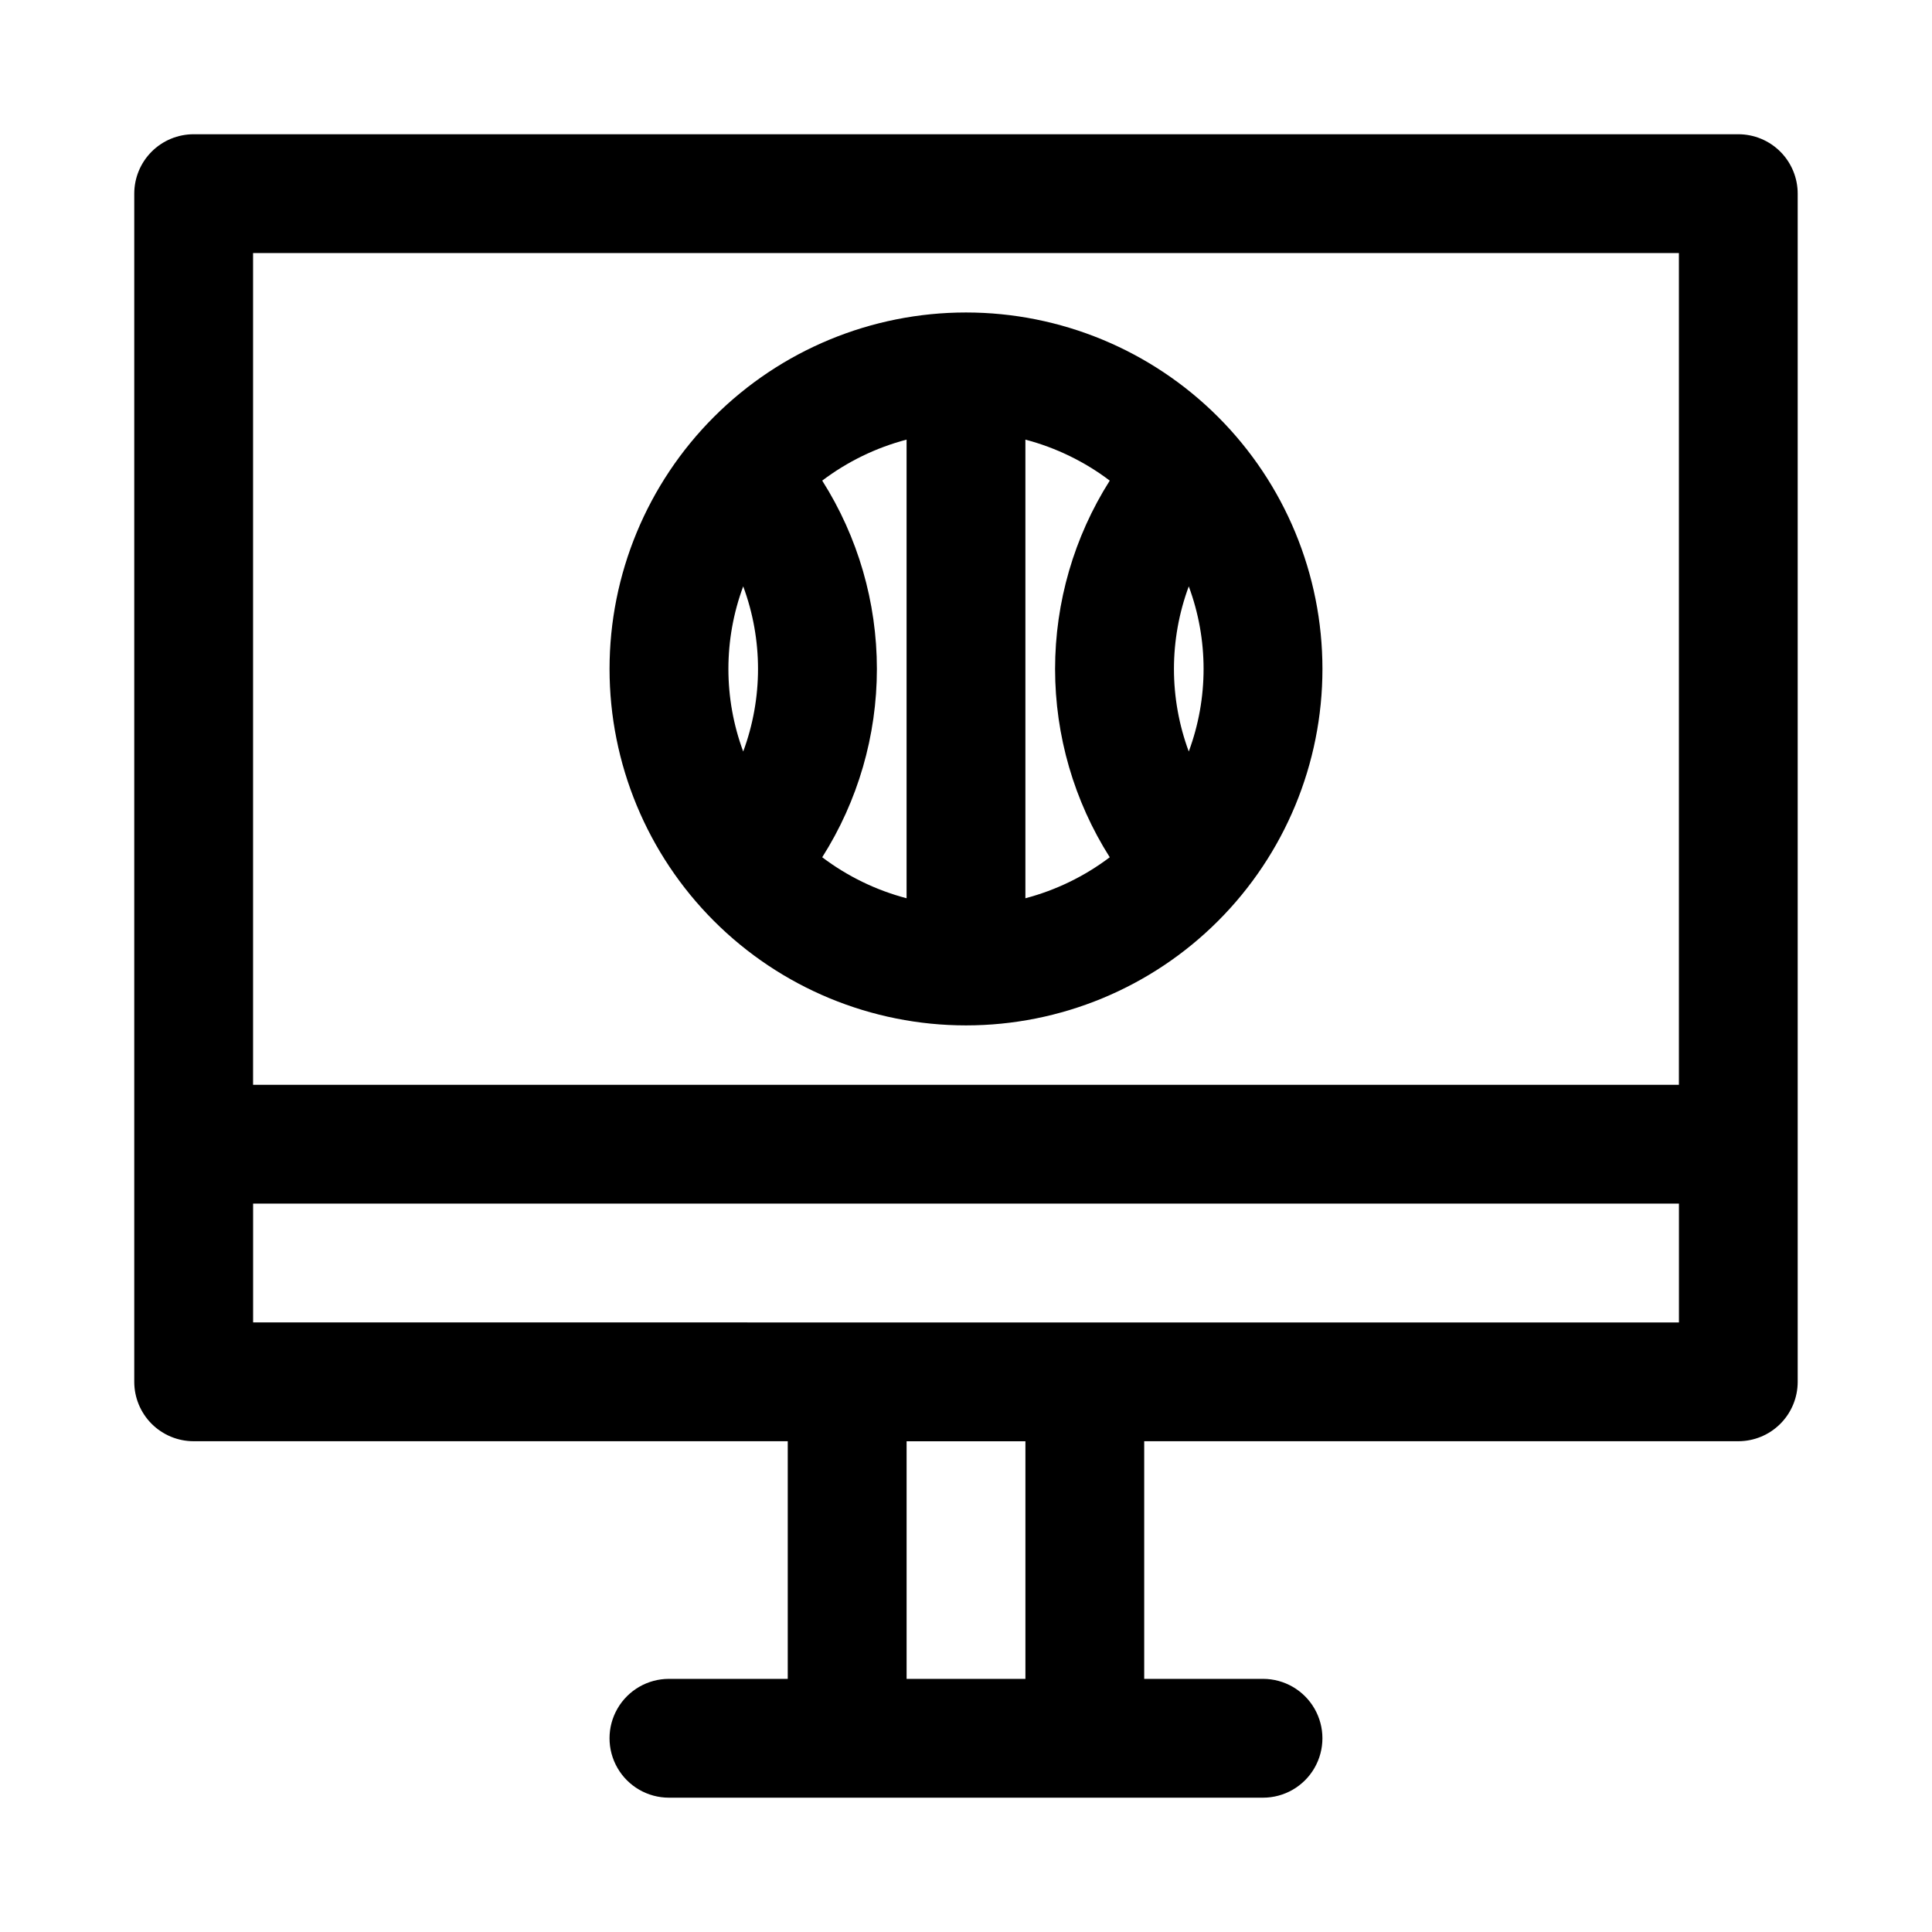 <?xml version="1.0" encoding="UTF-8"?>
<!-- Uploaded to: SVG Repo, www.svgrepo.com, Generator: SVG Repo Mixer Tools -->
<svg fill="#000000" width="800px" height="800px" version="1.1" viewBox="144 144 512 512" xmlns="http://www.w3.org/2000/svg">
 <path d="m400 415.74c25.051 0 49.078-9.953 66.793-27.668 17.719-17.715 27.668-41.742 27.668-66.797 0-25.051-9.949-49.078-27.668-66.797-17.715-17.715-41.742-27.668-66.793-27.668-25.055 0-49.082 9.953-66.797 27.668-17.715 17.719-27.668 41.746-27.668 66.797 0 25.055 9.953 49.082 27.668 66.797 17.715 17.715 41.742 27.668 66.797 27.668zm-59.043-116.35c5.234 14.121 5.234 29.648 0 43.77-5.231-14.121-5.231-29.648 0-43.77zm118.08 43.77c-5.234-14.121-5.234-29.648 0-43.77 5.234 14.121 5.234 29.648 0 43.77zm-20.941 28.023c-6.672 5.047-14.266 8.734-22.355 10.863v-121.54c8.09 2.125 15.684 5.816 22.355 10.863-9.461 14.926-14.488 32.234-14.488 49.906 0 17.676 5.027 34.984 14.488 49.91zm-53.844 10.863c-8.09-2.129-15.684-5.816-22.355-10.863 9.465-14.926 14.488-32.234 14.488-49.91 0-17.672-5.023-34.98-14.488-49.906 6.672-5.047 14.266-8.738 22.355-10.863zm220.42-202.47h-409.35c-4.176 0-8.18 1.66-11.133 4.609-2.949 2.953-4.609 6.957-4.609 11.133v314.88c0 4.176 1.66 8.18 4.609 11.133 2.953 2.953 6.957 4.609 11.133 4.609h157.44v62.977h-31.488c-5.625 0-10.82 3.004-13.633 7.875-2.812 4.871-2.812 10.871 0 15.742 2.812 4.871 8.008 7.871 13.633 7.871h157.44c5.625 0 10.824-3 13.633-7.871 2.812-4.871 2.812-10.871 0-15.742-2.809-4.871-8.008-7.875-13.633-7.875h-31.488v-62.977h157.44c4.176 0 8.18-1.656 11.133-4.609 2.953-2.953 4.609-6.957 4.609-11.133v-314.88c0-4.176-1.656-8.18-4.609-11.133-2.953-2.949-6.957-4.609-11.133-4.609zm-15.746 31.488v220.42h-377.86v-220.42zm-173.18 377.86h-31.488v-62.977h31.488zm-204.67-94.465v-31.484h377.86v31.488z"/>
</svg>
